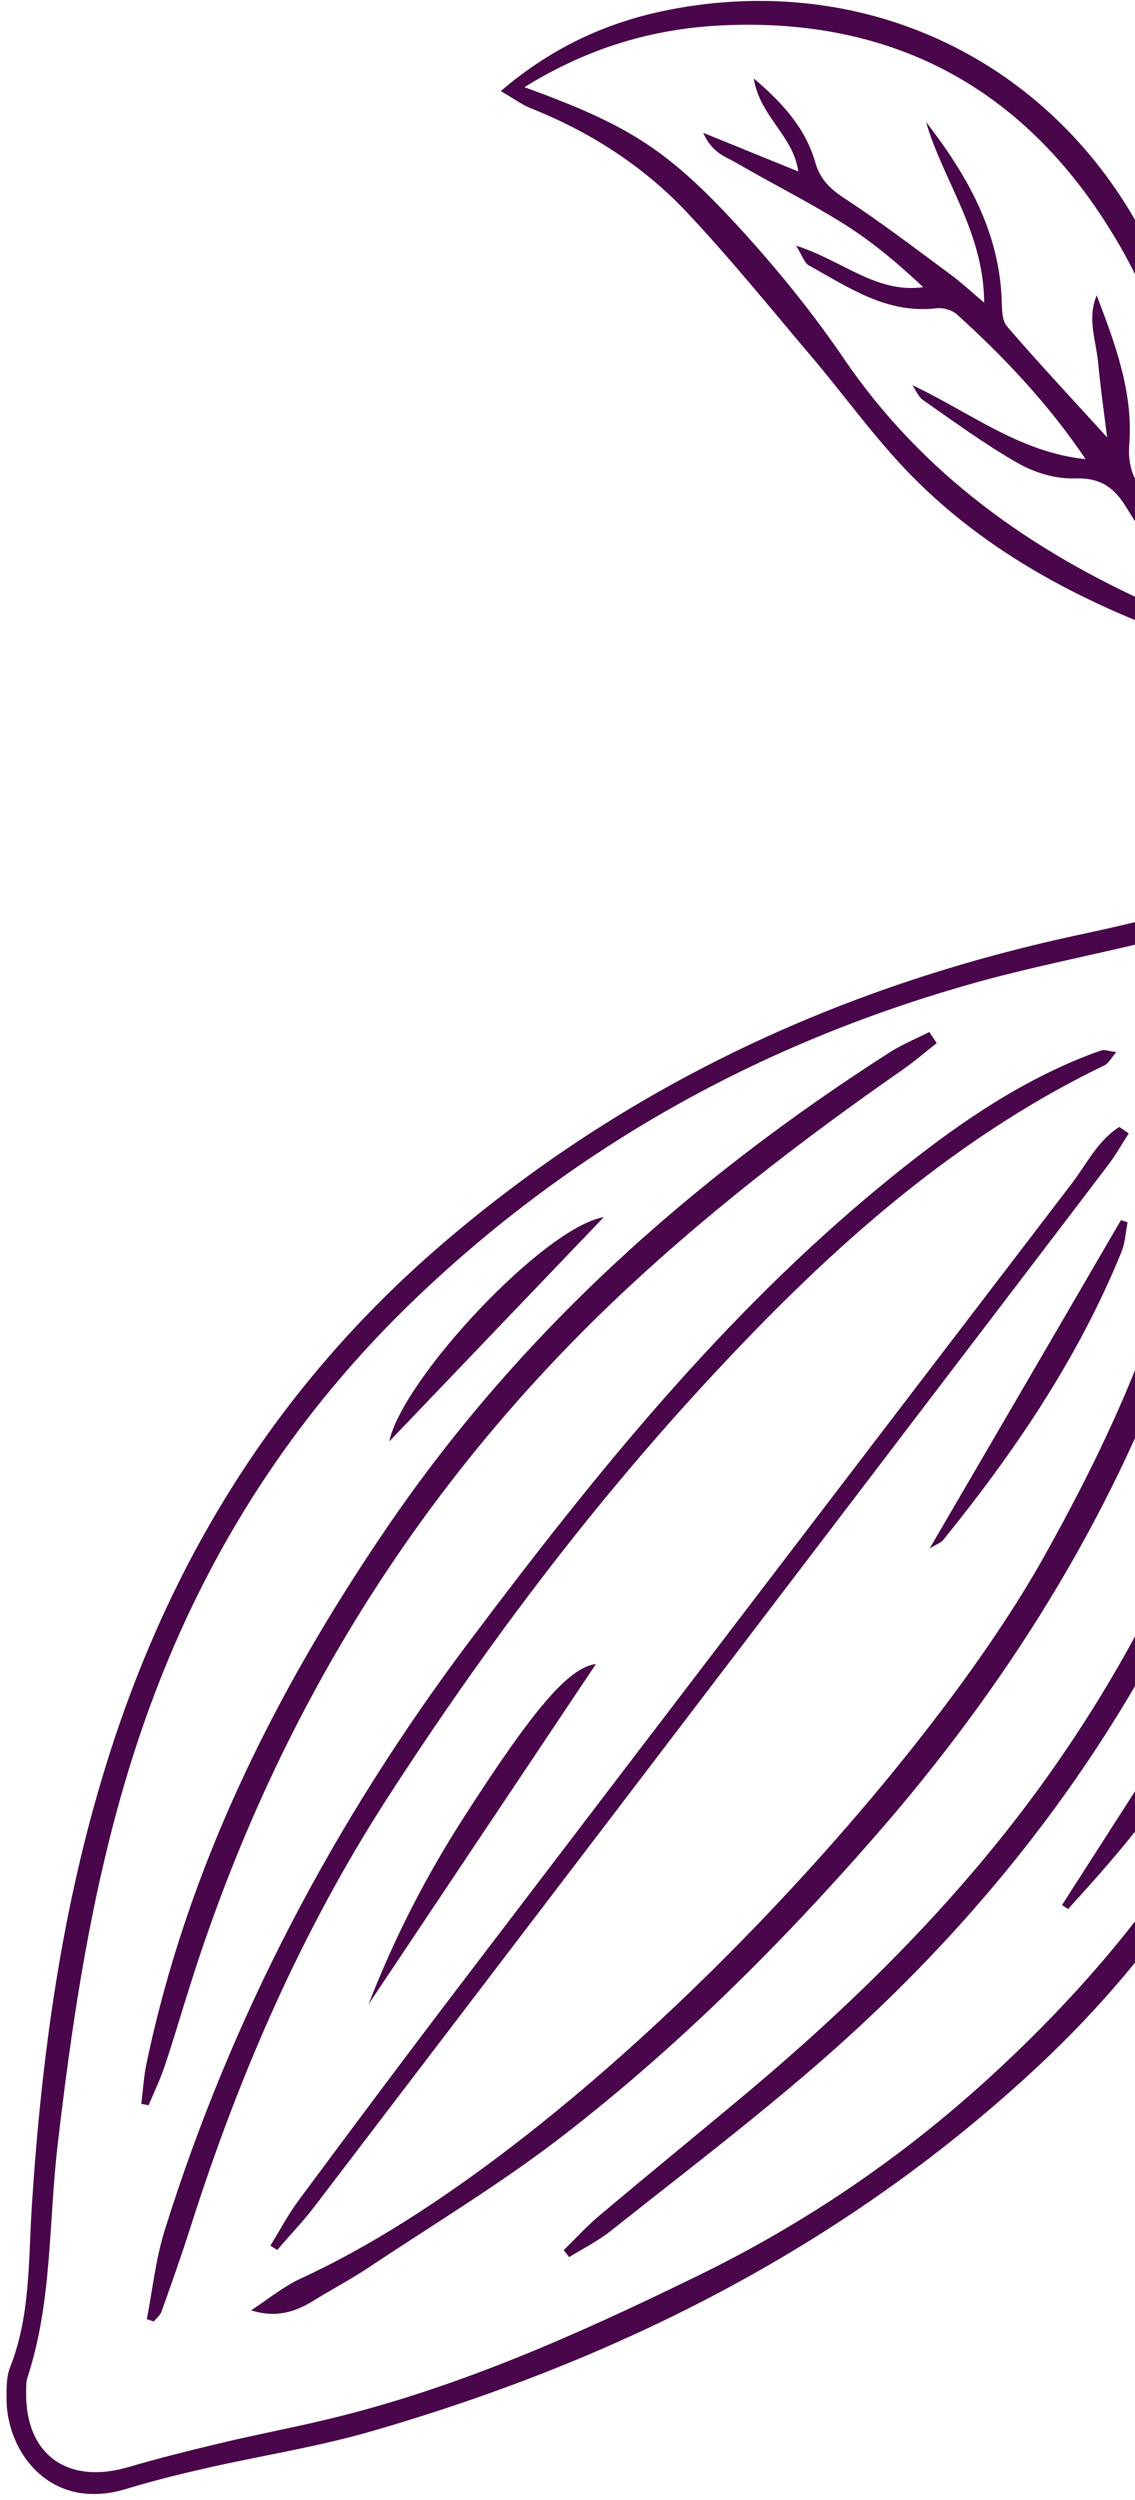 <svg xmlns="http://www.w3.org/2000/svg" fill="none" viewBox="0 0 134 295" height="295" width="134">
<path fill="#49064A" d="M59.098 10.771C65.257 5.493 71.88 2.532 79.098 1.136C101.607 -3.233 122.909 6.554 134.115 26.139C140.51 37.333 143.648 49.44 144.391 62.067C144.852 69.925 145.793 77.504 149.34 84.785C151.318 88.855 152.199 93.414 153.733 98.217C156.667 93.013 158.114 87.728 159.63 82.487C160.152 80.707 160.387 78.854 160.925 77.094C161.235 76.111 161.919 75.23 162.59 74.024C165.424 76.445 164.349 79.088 164.269 81.463C164.192 83.82 163.73 86.146 163.322 89.357C164.713 88.153 165.432 87.581 166.106 86.931C177.823 75.868 192.032 70.069 208.263 69.583C218.45 69.263 228.363 71.669 237.56 76.225C257.256 86.005 271.602 100.359 278.006 121.379C278.957 124.512 279.754 127.697 280.457 130.889C281.083 133.675 279.252 135.72 276.347 135.316C274.492 135.08 272.572 134.478 270.95 133.573C265.492 130.567 259.803 130.4 253.905 131.588C248.898 132.602 243.913 133.727 238.894 134.685C224.955 137.344 212.064 134.812 200.585 126.541C196.607 123.669 193.144 120.092 189.649 116.618C185.188 112.161 180.188 108.46 174.47 105.762C171.592 104.41 168.515 103.321 165.416 102.551C161.027 101.456 156.8 101.421 155.402 105.439C155.371 109.326 155.282 112.058 155.324 114.789C155.332 115.74 155.482 116.745 155.808 117.665C160.493 130.829 161.281 144.413 160.574 158.129C160.312 163.098 159.996 168.061 159.662 173.021C159.106 181.324 157.152 189.288 154.081 197.02C147.044 214.738 136.908 230.378 122.77 243.626C100.306 264.658 73.568 278.315 43.871 286.899C37.463 288.757 30.771 289.791 24.244 291.275C21.122 291.99 18.012 292.761 14.937 293.698C5.805 296.483 0.78 289.193 0.774 283.132C0.77 281.858 0.74 280.492 1.201 279.331C3.602 273.235 3.35 266.784 3.748 260.451C4.88 242.808 7.246 225.34 12.485 208.397C19.895 184.397 32.579 163.684 52.102 146.888C73.844 128.185 99.031 116.411 127.187 110.357C133.21 109.059 139.106 107.746 144.777 105.435C145.967 104.941 147.285 104.75 148.575 104.483C151.424 103.876 151.926 103.277 151.366 100.408C149.834 92.683 147.035 85.335 143.851 78.1C142.991 76.144 141.279 75.944 139.689 75.366C127.724 71.068 116.634 65.267 107.727 56.247C103.371 51.839 99.769 46.738 95.749 42.014C90.895 36.288 86.184 30.455 81.038 24.996C75.924 19.577 69.671 15.556 62.634 12.762C61.597 12.344 60.686 11.654 59.103 10.736L59.098 10.771ZM152.423 113.47C153.498 108.21 151.119 106.133 145.963 107.594C144.007 108.153 142.131 108.954 140.198 109.623C138.69 110.149 137.177 110.71 135.632 111.088C128.558 112.808 121.398 114.176 114.399 116.174C89.552 123.24 67.773 135.393 49.249 153.052C34.909 166.723 24.553 182.783 17.815 201.059C11.615 217.862 8.867 235.425 6.805 253.111C5.735 262.263 6.172 271.625 3.247 280.541C3.068 281.074 3.103 281.67 3.086 282.242C2.961 289.631 7.952 293.259 15.171 291.127C18.799 290.064 22.481 289.151 26.159 288.273C30.276 287.289 34.441 286.509 38.539 285.523C53.974 281.852 68.279 275.438 82.385 268.551C95.032 262.392 106.462 254.609 116.725 245.244C140.576 223.474 155.817 197.617 157.197 164.926C157.88 148.786 158.063 132.798 153.012 117.131C152.644 115.955 152.603 114.677 152.426 113.453L152.423 113.47ZM277.054 132.805C277.346 132.538 277.66 132.255 277.952 131.987C276.789 128.2 275.779 124.36 274.441 120.64C270.266 108.993 264.115 98.494 254.014 90.721C248.509 86.49 242.749 82.37 236.575 79.184C207.574 64.242 175.306 76.337 162.19 95.794C161.71 96.522 161.366 97.339 160.634 98.734C168.279 95.581 175.492 93.932 182.996 93.486C185.641 93.32 187.426 92.363 189.168 90.289C194.688 83.639 202.494 81.976 210.897 82.02C204.011 85.163 195.548 85.451 190.44 92.638C191.513 92.774 192.084 92.936 192.659 92.92C202.075 92.555 211.38 93.055 220.558 95.439C221.435 95.658 222.671 95.528 223.414 95.067C229.276 91.4 235.86 91.357 242.472 91.39C243.34 91.392 244.218 91.755 245.08 91.954C238.835 93.689 232.122 92.999 226.146 96.543C232.758 99.194 238.894 101.514 244.883 104.121C247.246 105.157 249.507 105.838 252.054 105.426C255.674 104.864 259.071 105.761 262.258 107.295C263.582 107.929 264.64 109.05 265.819 109.953C265.647 110.289 265.493 110.629 265.321 110.965C261.187 109.903 257.38 107.142 252.333 107.739C255.9 110.648 259.1 113.098 262.109 115.739C269.038 121.855 269.125 122.045 270.102 125.845C263.485 120.325 258.229 114.422 251.519 110.361C251.29 110.565 251.063 110.751 250.834 110.955C252.71 114.08 254.568 117.203 256.444 120.328C252.266 117.43 249.312 113.774 247.277 109.428C246.811 108.436 246.227 107.215 245.345 106.744C238.645 103.186 231.508 100.738 223.83 99.208C224.975 101.397 226.311 103.395 227.896 105.175C229.606 107.131 231.523 108.916 233.399 110.732C235.043 112.339 236.73 113.898 238.824 115.885C237.686 115.831 237.342 115.913 237.138 115.779C230.739 111.596 224.808 106.934 221.241 100.098C220.276 98.237 219.072 97.241 216.958 97.008C211.436 96.397 205.928 95.537 200.388 95.067C197.096 94.792 193.754 95.067 189.704 95.091C194.957 103.199 202.269 108.34 208.639 114.349C199.077 110.481 191.983 103.915 186.495 95.616C181.506 95.323 170.575 97.576 167.311 99.564C181.799 105.24 184.306 106.885 196.136 118.356C198.012 120.172 199.952 121.924 202 123.547C206.263 126.939 211.149 129.065 216.418 130.649C224.268 133.008 232.04 132.632 239.872 131.205C245.037 130.265 250.198 129.199 255.372 128.332C261.302 127.327 267.026 127.803 272.384 130.868C273.849 131.699 275.525 132.181 277.09 132.81L277.054 132.805ZM61.913 10.286C74.402 14.83 78.955 17.685 87.838 27.473C92.101 32.174 96.108 37.147 99.658 42.367C108.912 55.932 121.743 65.055 136.723 71.654C137.808 72.133 139.016 72.376 140.171 72.738C140.37 72.476 140.586 72.234 140.785 71.973C138.142 67.908 135.457 63.873 132.895 59.747C131.484 57.47 129.853 56.349 126.882 56.456C124.673 56.534 122.163 55.785 120.215 54.677C116.32 52.461 112.686 49.794 109.002 47.229C108.424 46.833 108.134 46.061 107.712 45.452C114.513 48.646 120.379 53.389 128.169 54.181C123.846 47.769 118.638 42.212 112.952 37.08C112.387 36.578 111.316 36.281 110.546 36.38C104.674 37.069 100.18 33.899 95.482 31.312C94.947 31.011 94.723 30.158 93.984 28.988C99.49 30.745 103.465 34.656 108.996 33.888C106.057 31.13 103.07 28.6 99.769 26.513C95.594 23.885 91.144 21.671 86.86 19.173C85.654 18.482 84.081 18.067 83.017 15.672C87.252 17.393 90.643 18.774 94.246 20.236C93.673 16.021 89.725 13.781 88.988 9.258C92.693 12.382 95.176 15.387 96.249 19.163C96.864 21.303 98.132 22.378 99.923 23.556C104.171 26.337 108.195 29.43 112.284 32.441C113.416 33.284 114.458 34.241 116.193 35.716C116.146 27.355 111.319 21.273 109.329 14.387C114.17 20.649 117.946 27.296 118.258 35.315C118.303 36.414 118.258 37.789 118.902 38.535C122.558 42.782 126.399 46.873 130.712 51.617C130.288 48.264 129.904 45.615 129.667 42.967C129.435 40.284 128.312 37.631 129.478 34.856C131.654 40.566 133.808 46.308 133.321 52.468C133.157 54.634 133.648 56.292 134.913 57.977C136.384 59.921 137.67 62.021 139.019 64.057C139.81 65.251 140.598 66.463 141.387 67.674C141.45 53.069 138.725 39.312 130.98 26.961C120.693 10.468 105.564 2.129 85.572 2.98C77.268 3.324 69.535 5.57 61.913 10.286Z"></path>
<path fill="#49064A" d="M140.902 136.088C143.27 137.374 142.575 138.918 142.573 140.244C142.563 146.286 140.951 151.998 138.904 157.637C130.959 179.597 118.688 199.089 103.271 216.73C92.114 229.496 80.076 241.488 66.589 251.932C59.313 257.571 51.348 262.369 43.657 267.489C41.496 268.936 39.18 270.148 36.973 271.518C34.848 272.826 32.592 273.561 29.643 272.631C31.616 271.358 33.456 269.816 35.575 268.848C67.664 254.095 108.201 210.506 123.127 183.928C129.075 173.333 134.342 162.419 137.851 150.797C138.996 147.016 139.355 143.027 140.107 139.142C140.278 138.232 140.556 137.353 140.904 136.07L140.902 136.088Z"></path>
<path fill="#49064A" d="M17.331 273.686C18.02 270.152 18.388 266.523 19.469 263.11C27.365 237.898 39.52 214.805 55.526 193.546C70.112 174.15 85.257 155.309 104.257 139.719C111.084 134.131 118.175 128.935 126.389 125.37C127.581 124.858 128.808 124.368 130.043 123.951C130.391 123.834 130.864 124.037 131.792 124.155C131.166 124.864 130.883 125.492 130.392 125.717C111.592 134.787 96.716 148.606 82.953 163.552C69.125 178.579 56.926 194.889 45.89 211.938C35.659 227.745 28.221 244.838 22.536 262.674C21.46 266.052 20.275 269.416 19.075 272.76C18.925 273.207 18.474 273.562 18.165 273.953C17.881 273.863 17.599 273.756 17.315 273.666L17.331 273.686Z"></path>
<path fill="#49064A" d="M110.623 123.064C109.329 124.083 108.063 125.177 106.703 126.134C94.479 134.641 82.72 143.709 71.99 153.984C48.377 176.645 32.106 203.626 22.388 234.452C21.401 237.572 20.483 240.718 19.444 243.814C18.91 245.396 18.183 246.899 17.545 248.432C17.256 248.377 16.967 248.323 16.679 248.268C16.874 246.733 16.962 245.166 17.264 243.663C22.093 220.482 32.445 199.653 45.772 180.133C61.325 157.346 81.573 139.207 104.968 124.229C106.457 123.27 108.133 122.586 109.714 121.783C110.01 122.215 110.288 122.645 110.584 123.077L110.623 123.064Z"></path>
<path fill="#49064A" d="M66.564 265.52C67.936 264.17 69.245 262.741 70.716 261.493C76.448 256.662 82.26 251.931 88.009 247.121C101.308 235.971 113.53 223.842 123.578 209.769C132.615 197.11 139.634 183.46 144.651 168.838C145.739 165.659 146.331 162.309 147.152 159.043C147.464 159.064 147.795 159.071 148.107 159.092C148.2 160.538 148.673 162.051 148.355 163.391C147.119 168.47 146.103 173.702 144.123 178.525C133.568 204.152 117.163 225.791 95.997 244.029C88.256 250.702 80.092 256.928 72.078 263.28C70.578 264.47 68.822 265.341 67.197 266.354L66.545 265.518L66.564 265.52Z"></path>
<path fill="#49064A" d="M133.275 133.721C132.47 134.963 131.75 136.27 130.84 137.464C124.006 146.458 117.135 155.447 110.283 164.439C85.912 196.417 61.54 228.394 37.153 260.352C35.779 262.15 34.202 263.797 32.728 265.51C32.455 265.332 32.18 265.172 31.925 264.996C33.042 263.183 34.041 261.284 35.311 259.58C41.709 250.961 48.124 242.362 54.62 233.845C78.549 202.439 102.531 171.057 126.51 139.693C128.281 137.39 129.576 134.614 132.148 132.986C132.522 133.249 132.897 133.494 133.27 133.756L133.275 133.721Z"></path>
<path fill="#49064A" d="M70.359 196.361C61.414 209.749 52.657 222.82 43.506 236.523C46.687 228.356 50.425 221.192 54.822 214.363C63 201.631 67.146 196.778 70.359 196.361Z"></path>
<path fill="#49064A" d="M133.119 144.262C132.896 145.435 132.832 146.664 132.4 147.739C127.322 160.219 119.818 171.28 111.337 181.75C111.096 182.042 110.674 182.168 109.752 182.732C117.499 169.461 124.92 156.723 132.341 143.984C132.607 144.071 132.855 144.157 133.121 144.244L133.119 144.262Z"></path>
<path fill="#49064A" d="M71.292 143.622C62.962 152.318 54.65 161.017 45.956 170.098C47.496 162.78 64.146 144.884 71.292 143.622Z"></path>
<path fill="#49064A" d="M125.382 224.808C130.427 216.95 135.454 209.089 140.534 201.253C140.788 200.855 141.403 200.664 142.286 200.113C142.393 201.166 142.708 201.887 142.495 202.398C138.697 211.204 132.457 218.283 126.099 225.276C125.86 225.12 125.621 224.964 125.382 224.808Z"></path>
</svg>
